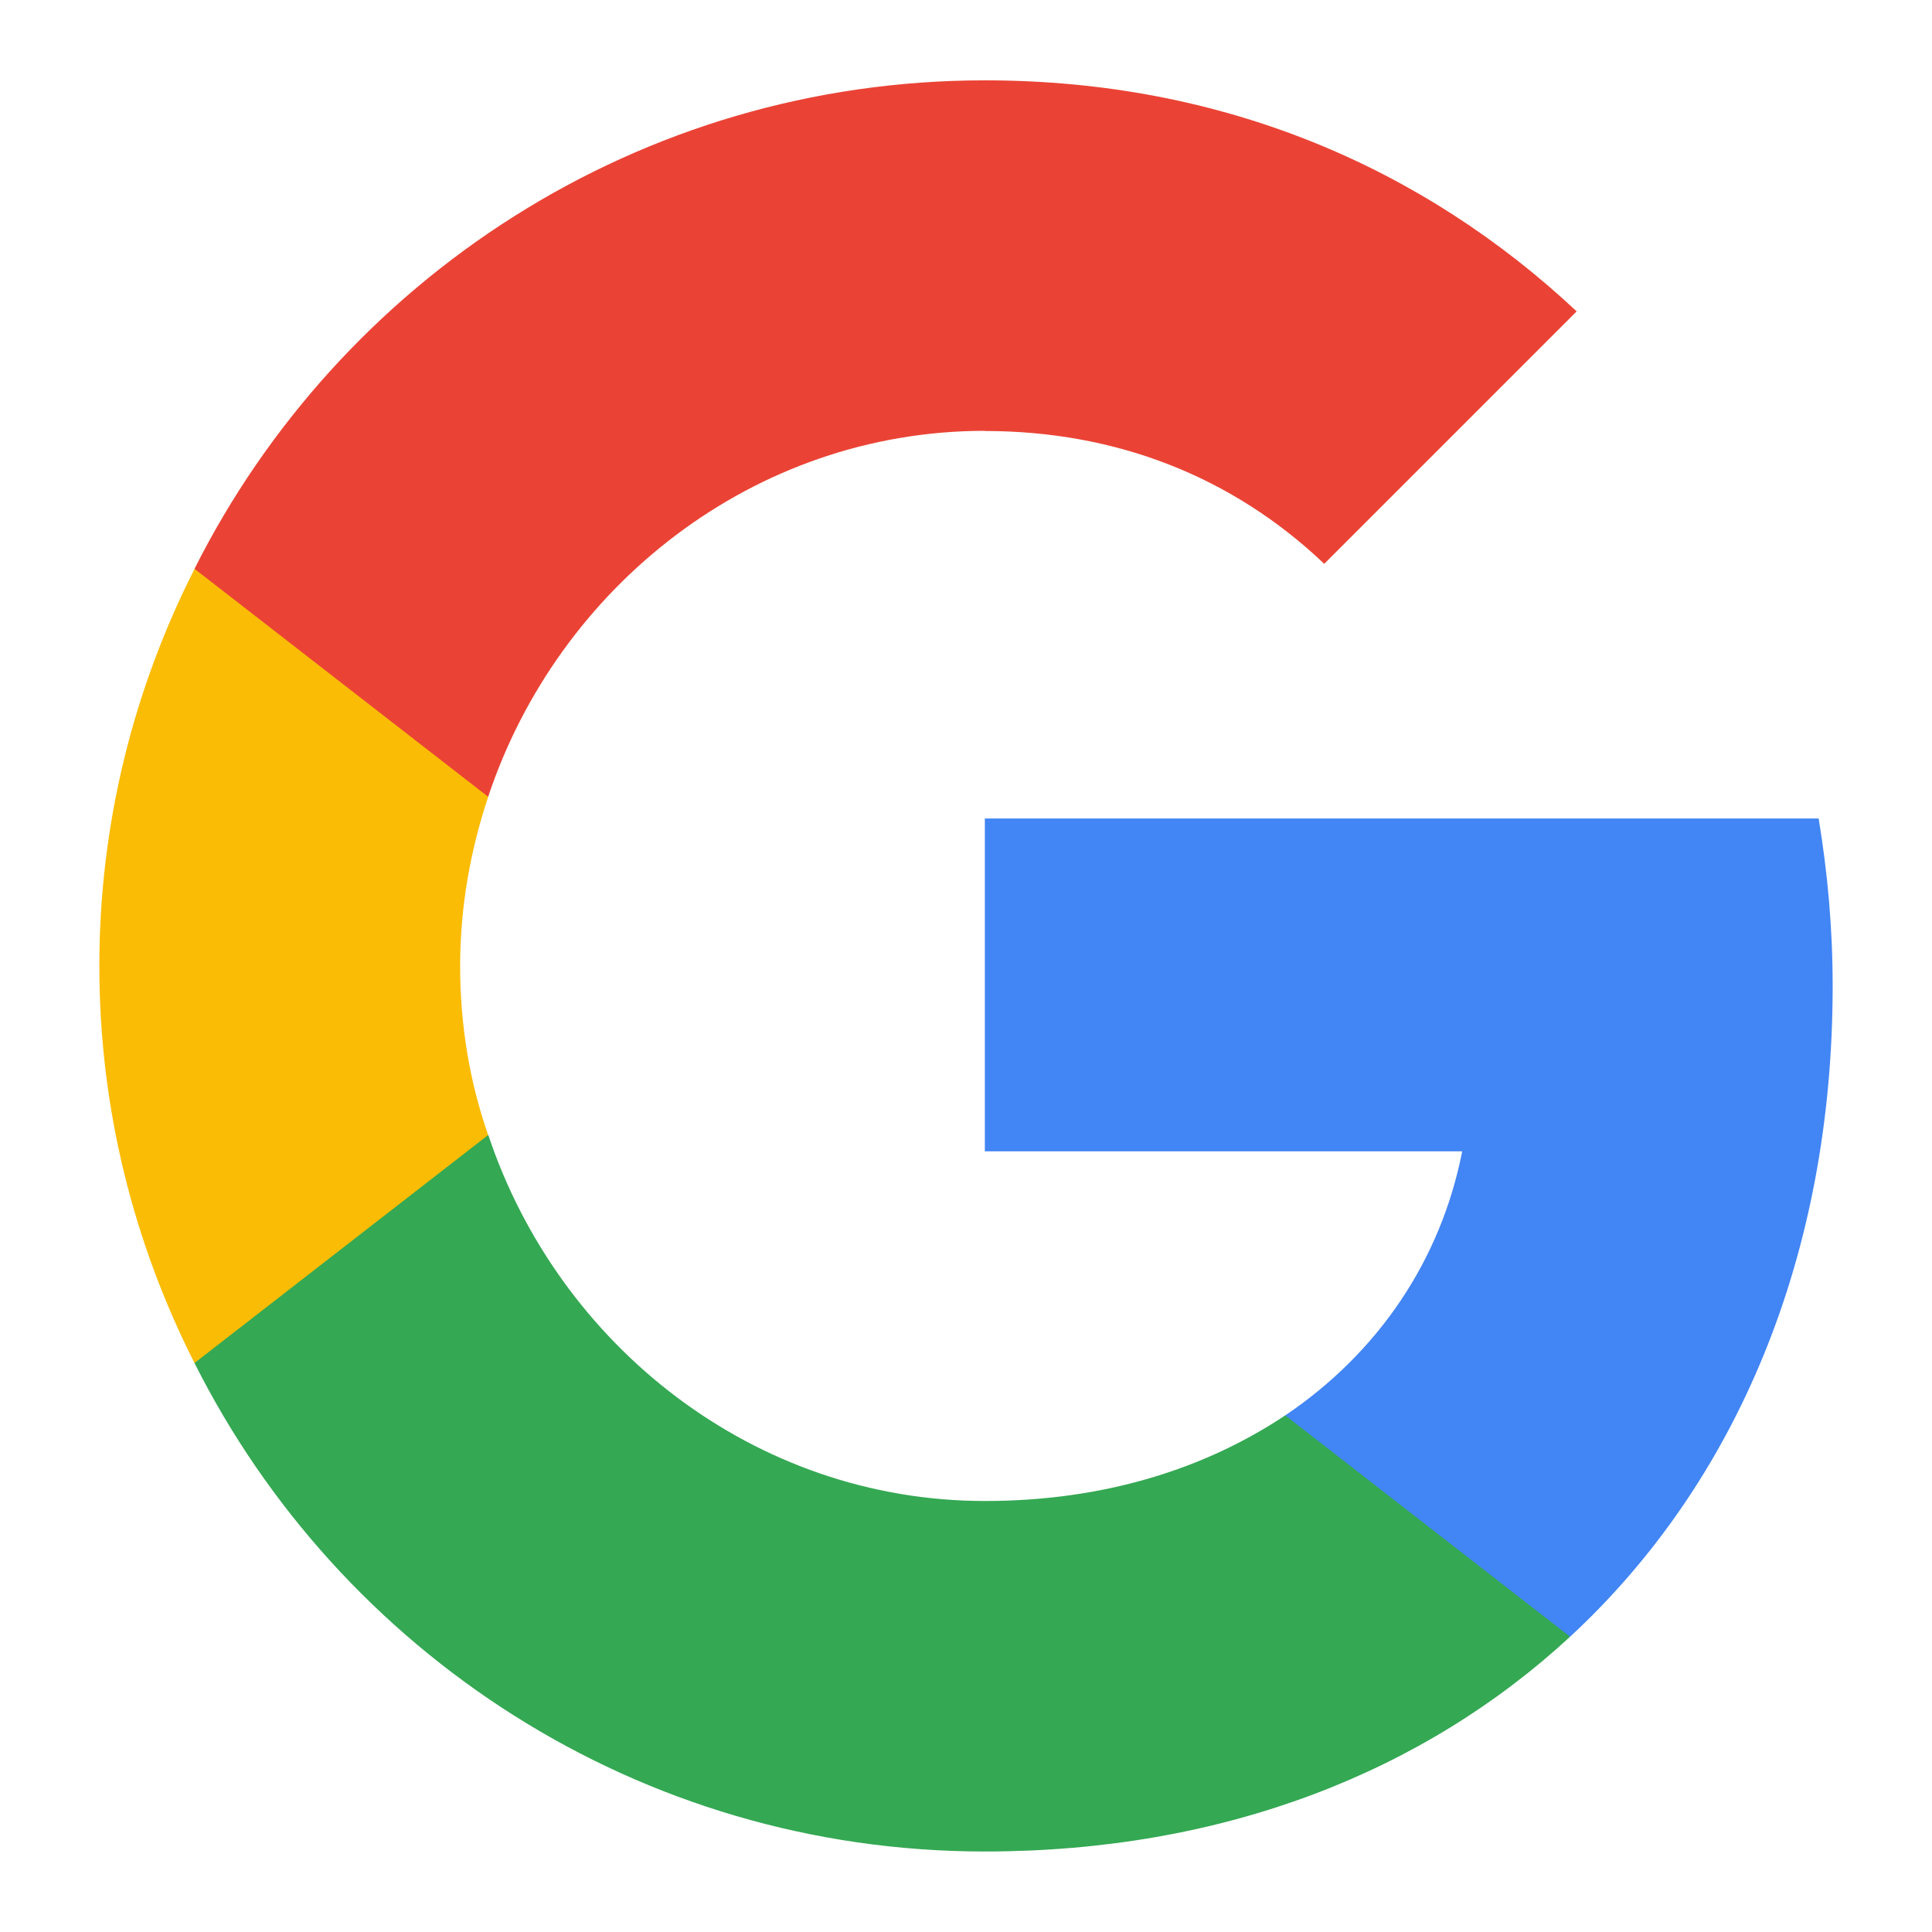 <svg xmlns="http://www.w3.org/2000/svg" version="1.1" viewBox="0 0 1200 1200" width="1200px" height="1200px">
  <defs><style>
    .cls-1{fill:#ea4335}
    .cls-2{fill:#4285f4}
    .cls-3{fill:#34a853}
    .cls-4{fill:#fbbc05}
  </style></defs>
  <path class="cls-2" d="M1138.3,612.4c0-36.2-3.2-70.6-8.7-104h-517.9v206.7h296.5c-13.3,67.8-52.2,125.1-110,164.1v137.5h176.9c103.6-95.8,163.2-237,163.2-404.2Z" />
  <path class="cls-3" d="M611.7,1150c148.5,0,272.7-49.5,363.5-133.4l-176.9-137.5c-49.5,33-112.3,53.2-186.5,53.2-143.5,0-264.9-96.7-308.5-227.3H120.8v141.6c90.3,179.7,275.9,303.4,490.9,303.4Z" />
  <path class="cls-4" d="M303.2,705c-11.5-33-17.4-68.3-17.4-105s6.4-72,17.4-105v-141.6H120.8c-37.6,74.2-59.1,157.7-59.1,246.6s21.5,172.3,59.1,246.6l182.4-141.6Z" />
  <path class="cls-1" d="M611.7,267.7c81.1,0,153.5,28,210.8,82.5l156.8-156.8c-94.9-88.9-219.1-143.5-367.6-143.5-215,0-400.6,123.8-490.9,303.4l182.4,141.6c43.5-130.6,165-227.3,308.5-227.3Z" />
</svg>